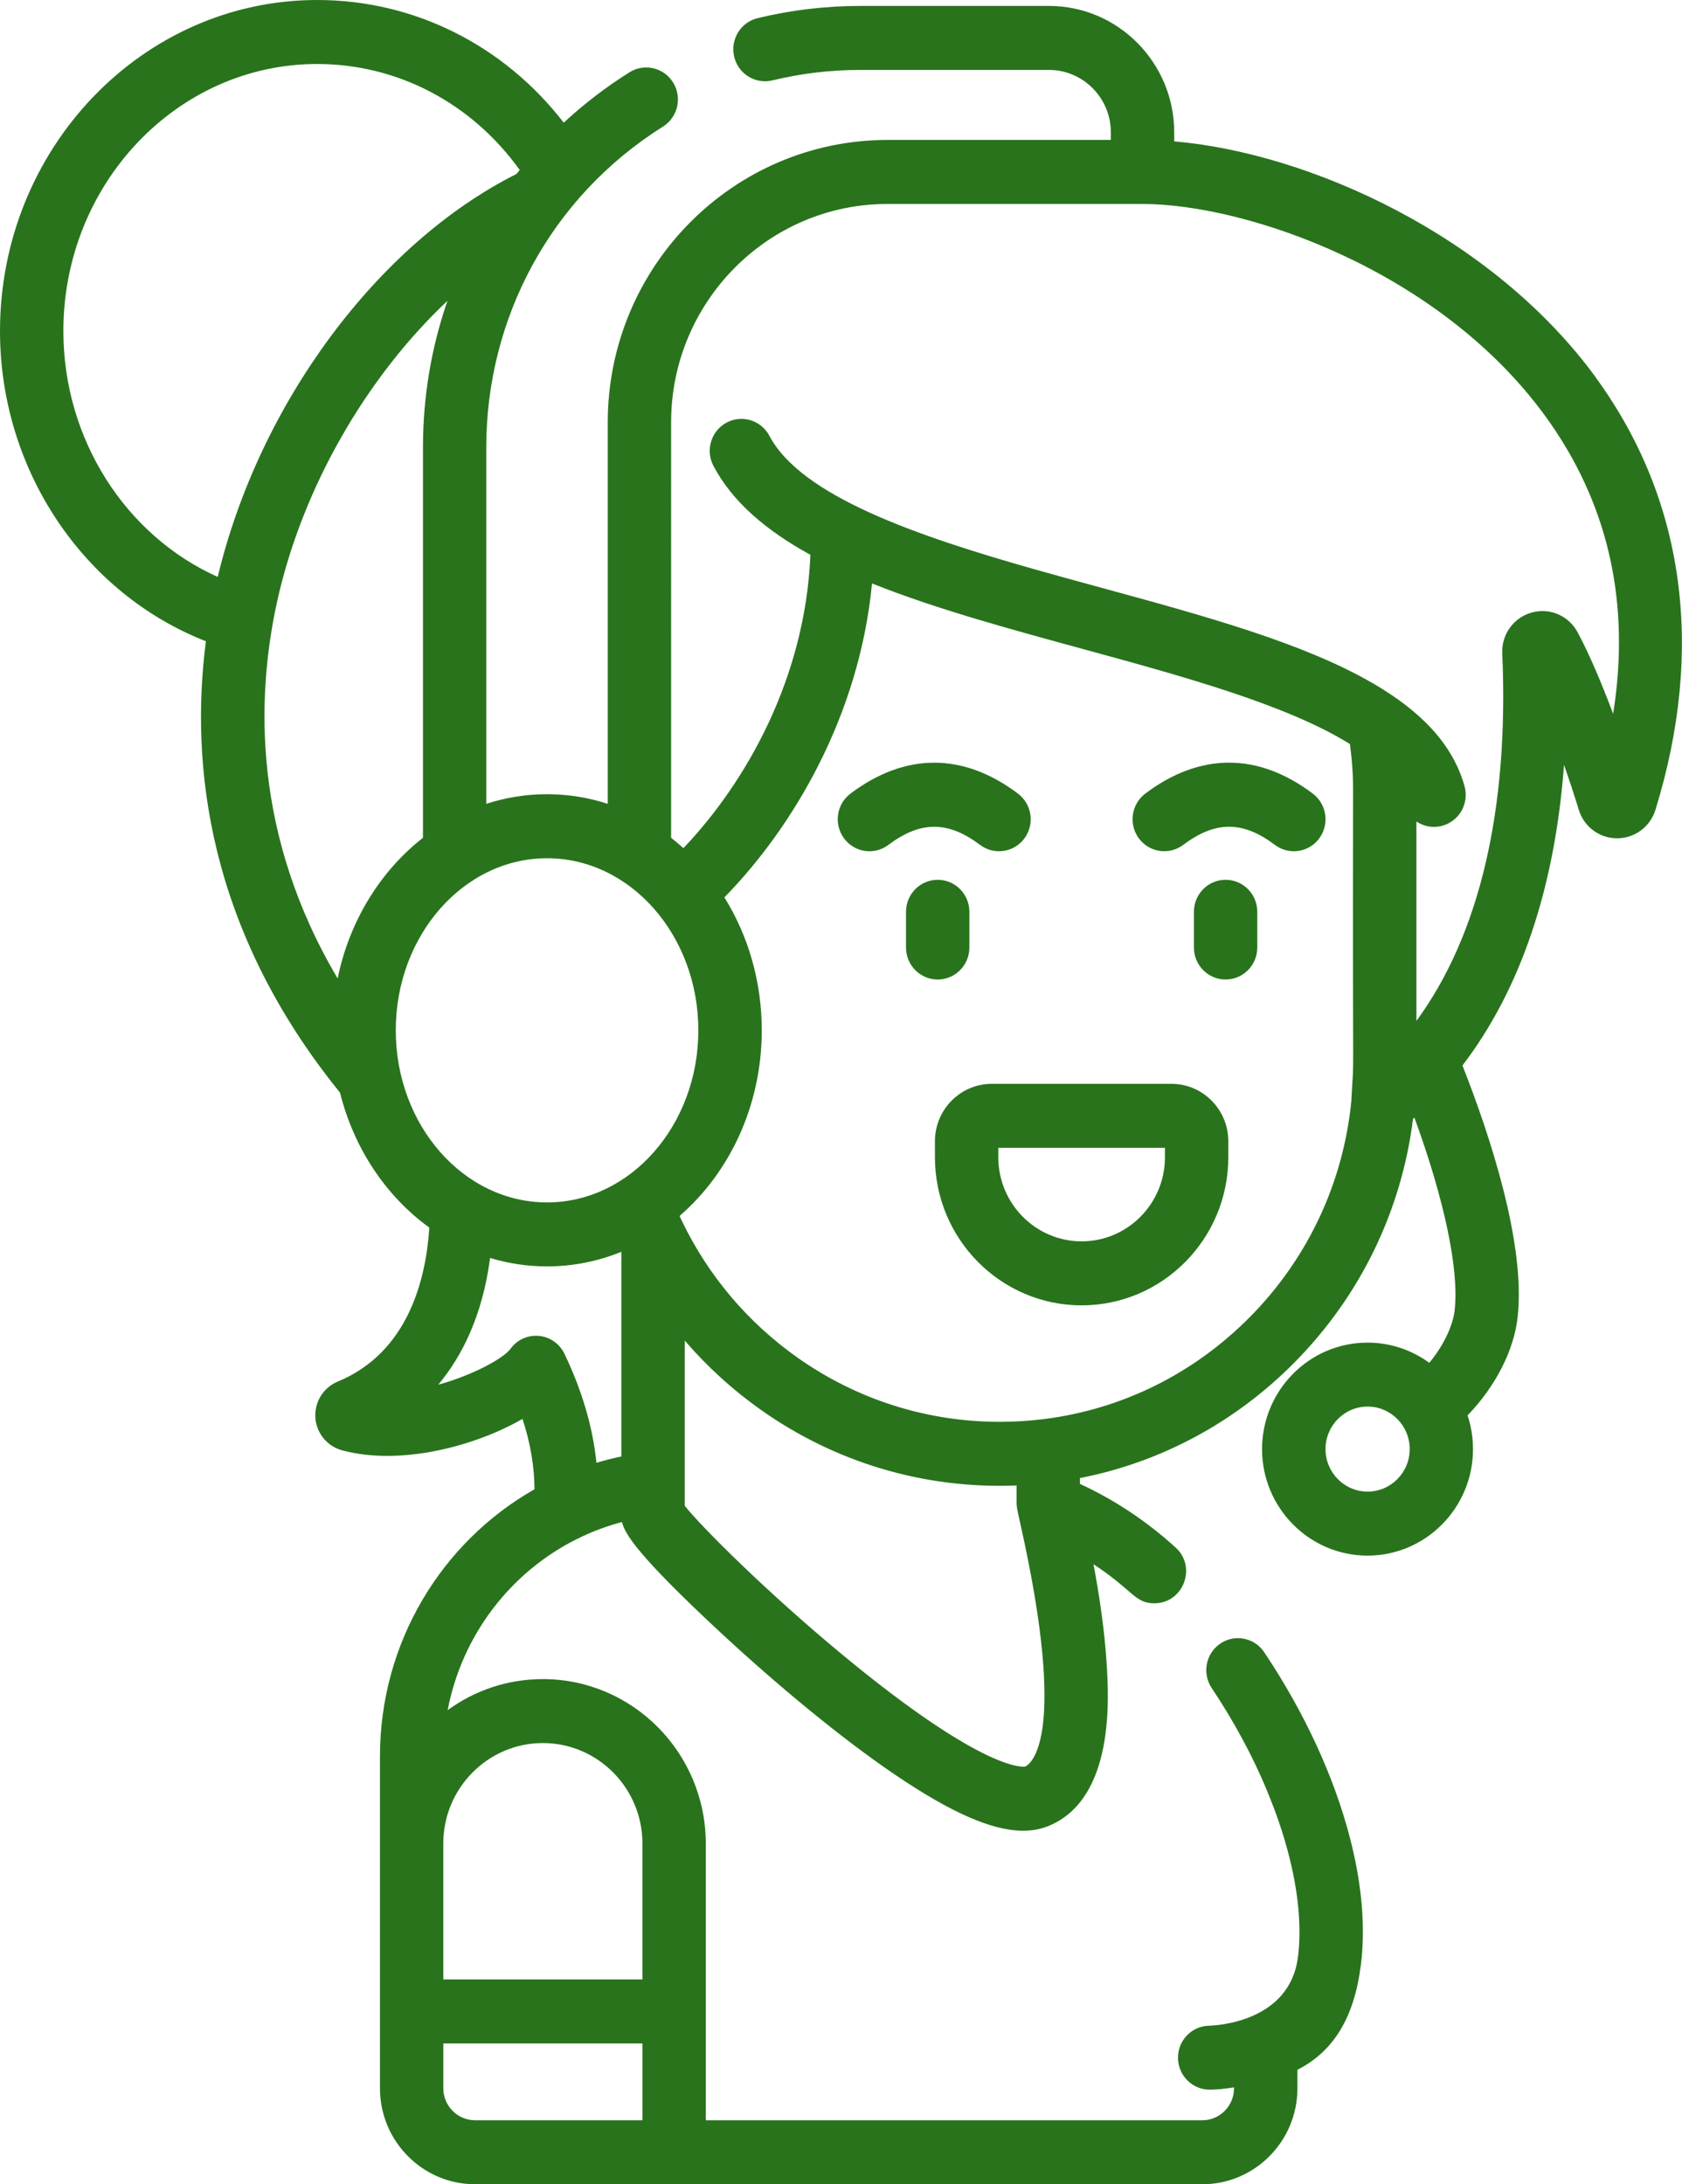 <svg xmlns="http://www.w3.org/2000/svg" id="Calque_1" data-name="Calque 1" viewBox="0 0 779.82 1012.63"><defs><style>      .cls-1 {        fill: #29731d;      }    </style></defs><g id="NewGroupe3"><g id="NewGroup2-8"><g><path class="cls-1" d="M747.9,330.95c-5.2-13.86-10.97-27.58-16.46-37.8-4.17-7.76-12.96-11.52-21.37-9.15-8.4,2.37-13.99,10.18-13.58,18.94,3.14,72.41-10.54,130.45-39.8,170.36v-92.46c2.38,1.61,5.21,2.51,8.16,2.51,1.31,0,2.65-.18,3.98-.56,7.81-2.22,12.37-10.4,10.17-18.29-5.53-19.88-20.83-35.1-42.3-47.6-32.23-18.8-78.2-31.35-126.57-44.55-10.15-2.77-20.39-5.57-30.51-8.43-54.58-15.49-108.12-33.88-122.91-61.87-3.82-7.23-12.71-9.97-19.88-6.11-7.16,3.86-9.87,12.84-6.05,20.07,8.88,16.81,24.65,30.08,44.94,41.2-2.33,57.25-29.99,105.7-58.88,136-1.85-1.67-3.75-3.28-5.7-4.8V195.8c0-55.82,44.98-101.24,100.27-101.24h118.29c47.77,0,137.26,30.47,186.63,98.2,29.24,40.12,39.8,86.48,31.56,138.19h0Zm-113.84,360.57c-10.76,0-19.52-8.84-19.52-19.71s8.76-19.71,19.52-19.71,19.52,8.84,19.52,19.71c0,10.87-8.76,19.71-19.52,19.71h0Zm-54.72-80.8c-25.88,26.13-58.89,42.44-94.6,47.08-.38,.03-.75,.08-1.12,.14-6.62,.81-13.33,1.23-20.11,1.23-33.68,0-66.03-10.24-93.54-29.61-23.14-16.29-41.52-38-53.72-63.31-.14-.33-.3-.65-.46-.97-.24-.51-.49-1.03-.72-1.55,23.18-20.06,38.1-51.18,38.1-86.06,0-22.84-6.39-44.07-17.32-61.64,31.66-32.35,62.54-83.98,68.44-145.55,28.96,11.62,63.13,20.95,98.19,30.52,45.03,12.29,94.22,25.71,123.36,43.94,.99,7.06,1.49,14.22,1.49,21.36-.27,159.61,.64,115.89-.82,144.19-3.74,37.86-20.15,72.97-47.15,100.23h0Zm-104.08,208.27c-.17,.04-17.62,3.61-84.42-51.62-35.39-29.26-65.64-59.52-73.37-69.26v-76.61c10.44,12.15,22.4,23.03,35.69,32.39,33.99,23.93,74.91,36.51,118.16,34.79,.11,10.74-.54,7.57,1.7,17.56,22.72,101.18,4.27,111.92,2.24,112.76h0Zm-213.53-191.31c-2.26-4.73-6.82-7.93-12.01-8.36-5.2-.43-10.2,1.92-13.2,6.22-3.17,4.15-17.03,11.93-33.33,16.42,11.07-13.25,20.51-32.09,24.03-58.76,8.41,2.55,17.27,3.91,26.4,3.91,12.11,0,23.71-2.39,34.46-6.76v94.88c-3.92,.82-7.77,1.8-11.55,2.93-1.67-16.45-6.62-33.35-14.81-50.49h0Zm-78.24-150.01c0-43.99,31.46-79.78,70.14-79.78s70.14,35.79,70.14,79.78-31.46,79.78-70.14,79.78-70.14-35.79-70.14-79.78h0Zm-55.1-198.37c11.59-53,41.54-104.53,79.07-139.84-7.44,21.46-11.36,44.37-11.36,67.96v180.99c-19.69,15.4-34.08,38.47-39.56,65.21-39.32-66.41-37.86-129.91-28.14-174.33h0ZM29.38,153.5c0-68.28,52.79-123.83,117.68-123.83,37.3,0,71.69,18.18,93.89,49.13-.49,.61-.97,1.22-1.45,1.83-64.4,32.35-119.31,106.43-138.56,186.84-42.81-19.21-71.56-63.96-71.56-113.98h0ZM251.69,808.09c25.46,0,46.16,20.91,46.16,46.61v62.99h-92.33v-63.29c.16-25.56,20.81-46.31,46.16-46.31h0Zm-31.47,174.87c-8.1,0-14.69-6.66-14.69-14.83v-20.77h92.33v35.6h-77.64ZM740,175.17c-48.29-66.25-133.28-104.29-195.6-109.63v-4.15c0-32.34-26.05-58.64-58.07-58.64h-87.55c-16.08,0-32.08,1.91-47.55,5.67-7.89,1.92-12.74,9.93-10.84,17.9,1.9,7.96,9.82,12.86,17.72,10.95,13.22-3.22,26.9-4.85,40.67-4.85h87.55c15.82,0,28.69,13,28.69,28.97v3.5h-103.6c-71.49,0-129.65,58.73-129.65,130.91v176.86c-8.93-2.9-18.37-4.46-28.15-4.46s-19.23,1.56-28.17,4.46V207.41c0-59.73,29.71-115.92,81.92-148.71,6.89-4.33,9-13.48,4.71-20.43-4.29-6.96-13.34-9.09-20.23-4.76-11,6.91-21.19,14.74-30.49,23.36C233.6,20.96,192.06,0,147.06,0,65.97,0,0,68.86,0,153.5c0,64.26,38.65,121.57,95.46,143.79-7.36,57,.58,133.2,62.18,209.27,6.47,25.97,21.44,48.11,41.4,62.57-1.5,23.65-9.66,57.91-42.59,71.45-6.57,2.76-10.68,9.42-10.24,16.57,.44,7.17,5.35,13.27,12.31,15.2,26.93,7.34,61.73-1.83,83.72-14.54,3.68,11.23,5.54,22.15,5.56,32.64-43.09,24.47-71.64,71.06-71.64,123.91v40.05c0,.1,0,.2,0,.3v113.42c0,24.54,19.77,44.5,44.07,44.5h337.23c24.3,0,44.07-19.96,44.07-44.5v-8.56c16.92-8.65,26.35-24.35,29.4-48.57,.1-.81,.19-1.62,.28-2.44,0-.04,0-.08,.01-.11,.04-.37,.07-.73,.11-1.1,0-.05,0-.09,.01-.14,.03-.37,.07-.74,.1-1.11,.02-.24,.04-.48,.06-.72,0-.1,.02-.21,.02-.31,1.19-16.05-.7-33.81-5.54-52.58-7.2-28.11-20.82-58.05-39.85-86.5-4.54-6.79-13.68-8.58-20.4-3.99-6.72,4.58-8.49,13.81-3.95,20.59,10.4,15.54,19.04,31.68,25.64,47.53,.12,.35,.24,.69,.38,1.03,1.91,4.61,3.64,9.17,5.18,13.66,7.44,21.84,10.72,42.6,9.08,59.91,0,.09-.02,.19-.03,.28-.02,.16-.03,.31-.05,.47-.02,.21-.04,.41-.07,.62,0,.08-.02,.16-.03,.24-.04,.31-.07,.63-.11,.94-3.76,29.96-37.43,31.76-41.18,31.86-8.11,.14-14.57,6.9-14.43,15.09,.14,8.1,6.69,14.57,14.68,14.57,.09,0,.18,0,.26,0,3.27-.06,7.01-.39,11.03-1.07v.42c0,8.18-6.59,14.83-14.69,14.83h-230.21v-128.25c0-42.06-33.89-76.28-75.55-76.28-16.46,0-31.71,5.34-44.13,14.4,6.64-34.66,29.02-63.87,59.76-79.25,.76-.3,1.5-.65,2.2-1.07,6-2.84,12.31-5.16,18.87-6.89,1.29,5.71,8.13,16.21,44.33,49.96,28.32,26.4,58.12,50.77,81.76,66.84,26.21,17.82,45.35,26.31,59.91,26.31,4.3,0,8.2-.74,11.75-2.2,30.85-12.62,27.92-59.68,26.96-75.14-1-16.08-3.55-32.55-6.1-46.2,18.7,12.29,19.05,18.1,28.23,18.1,13.43,0,19.79-16.82,9.83-25.86-13.77-12.51-28.71-22.28-44.36-29.5v-2.69c37.43-7.33,71.85-25.71,99.41-53.54,30.6-30.9,49.66-70.33,55.02-112.99,.22-.19,.44-.39,.65-.58,13.88,38.03,20.76,70.49,18.66,89.23-.74,6.64-4.62,15.84-11.77,24.45-8.05-5.89-17.95-9.37-28.63-9.37-26.96,0-48.9,22.15-48.9,49.38s21.94,49.37,48.9,49.37,48.9-22.15,48.9-49.37c0-5.46-.89-10.72-2.52-15.64,12.85-13.32,21.48-29.97,23.21-45.48,3.83-34.24-13.05-84.94-25.58-116.74,26.93-35.21,42.85-82.35,47.09-139.39,2.52,7.25,4.85,14.36,6.83,20.82,2.41,7.9,9.54,13.22,17.72,13.24h.05c8.19,0,15.33-5.3,17.8-13.22,23.02-74.67,13.49-143.9-27.57-200.24h0Z"></path><path class="cls-1" d="M568.22,407.88c-8.12,0-14.69,6.64-14.69,14.83v16.57c0,8.19,6.58,14.83,14.69,14.83s14.69-6.64,14.69-14.83v-16.57c0-8.19-6.58-14.83-14.69-14.83h0Z"></path><path class="cls-1" d="M449.43,439.28v-16.57c0-8.19-6.58-14.83-14.69-14.83s-14.69,6.64-14.69,14.83v16.57c0,8.19,6.58,14.83,14.69,14.83s14.69-6.64,14.69-14.83h0Z"></path><path class="cls-1" d="M540.1,536.5c0,21.51-17.33,39-38.63,39s-38.63-17.5-38.63-39v-4.37h77.25v4.37h0Zm3.01-34.03h-83.28c-14.54,0-26.37,11.94-26.37,26.62v7.41c0,37.86,30.51,68.67,68.01,68.67s68.01-30.81,68.01-68.67v-7.41c0-14.68-11.83-26.62-26.37-26.62h0Z"></path><path class="cls-1" d="M454.4,391.7c2.63,1.98,5.71,2.94,8.76,2.94,4.48,0,8.91-2.06,11.79-5.97,4.85-6.57,3.5-15.86-3.01-20.76-25.39-19.09-52.23-19.09-77.62,0-6.51,4.89-7.85,14.19-3.01,20.76,4.84,6.57,14.05,7.93,20.56,3.04,14.9-11.21,27.62-11.21,42.52,0h0Z"></path><path class="cls-1" d="M608.62,367.9c-25.39-19.1-52.23-19.1-77.62,0-6.5,4.89-7.85,14.19-3,20.76,4.84,6.57,14.05,7.93,20.56,3.04,14.9-11.21,27.62-11.21,42.52,0,2.64,1.98,5.71,2.94,8.77,2.94,4.48,0,8.91-2.06,11.79-5.97,4.85-6.57,3.5-15.86-3.01-20.76h0Z"></path></g></g></g></svg>